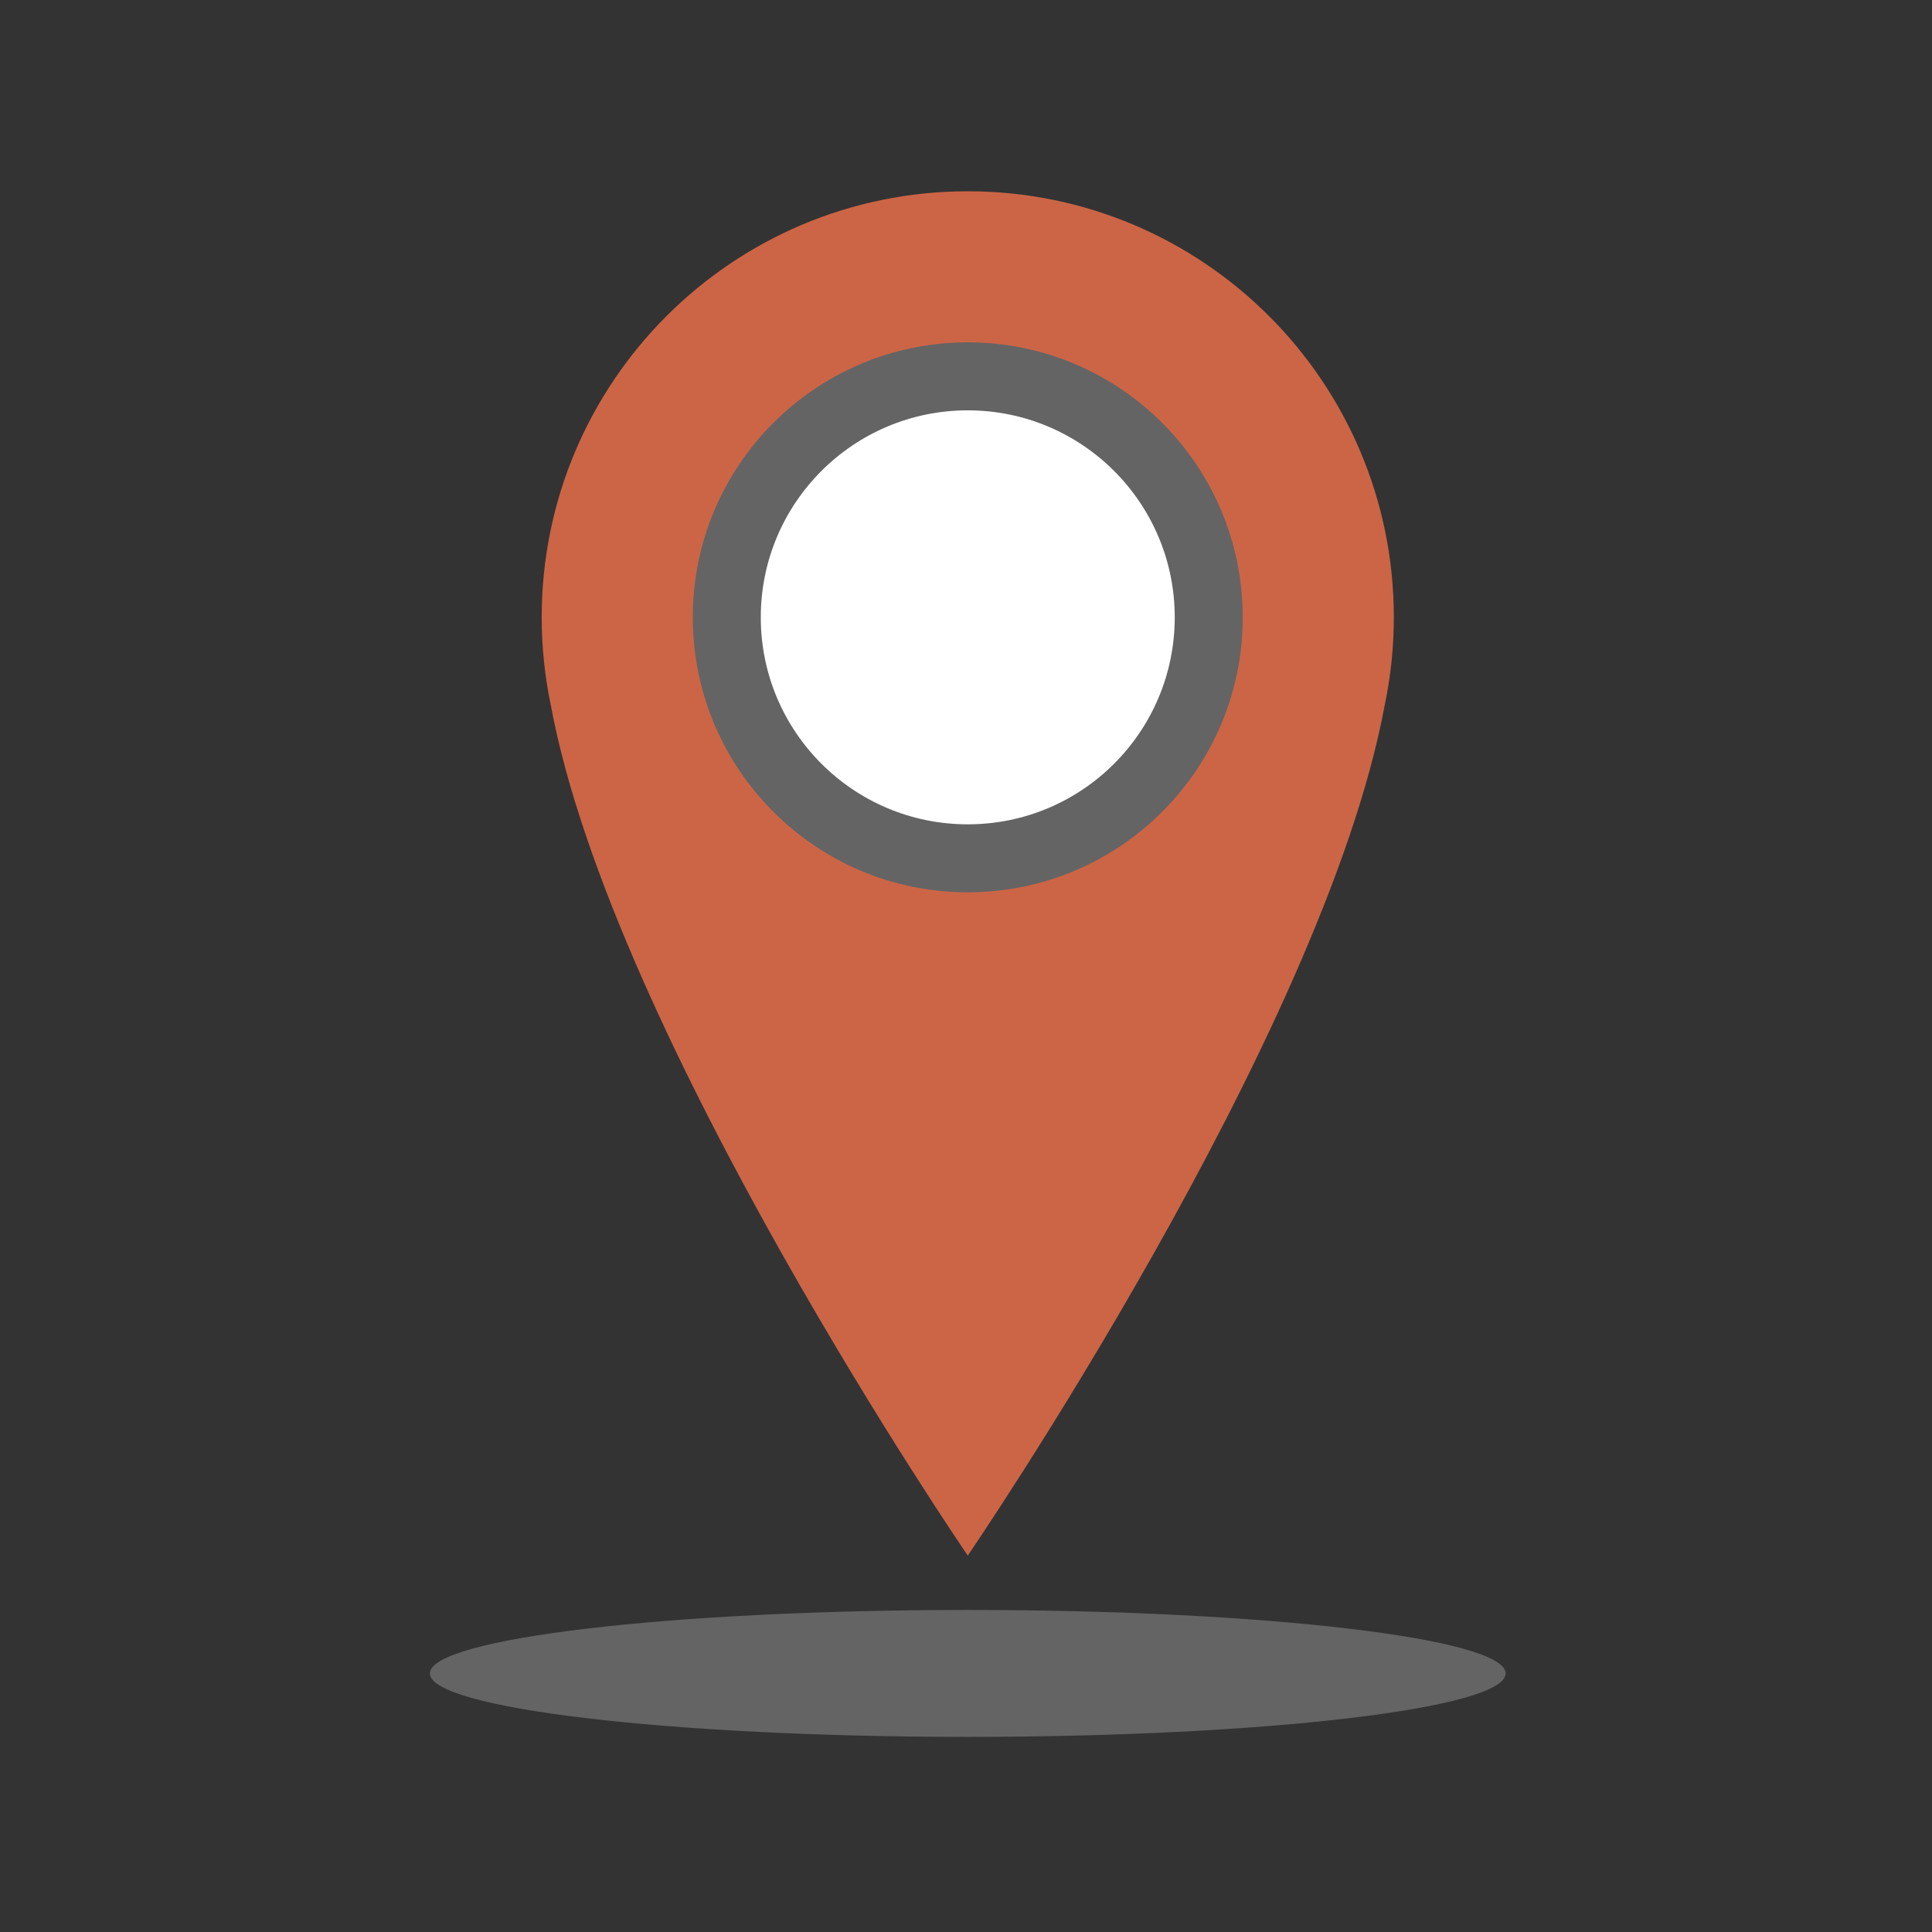 <?xml version="1.0" encoding="utf-8"?>
<!-- Generator: Adobe Illustrator 16.0.0, SVG Export Plug-In . SVG Version: 6.00 Build 0)  -->
<!DOCTYPE svg PUBLIC "-//W3C//DTD SVG 1.1//EN" "http://www.w3.org/Graphics/SVG/1.1/DTD/svg11.dtd">
<svg version="1.1" id="Ebene_1" xmlns="http://www.w3.org/2000/svg" xmlns:xlink="http://www.w3.org/1999/xlink" x="0px" y="0px"
	 width="500px" height="500px" viewBox="0 0 500 500" enable-background="new 0 0 500 500" xml:space="preserve">
<rect x="0" y="0" width="500" height="500" fill="#333333" stroke="none"/>
<g>
	<path fill="#CC6546" d="M360.723,159.767c0-60.898-49.37-110.263-110.264-110.263c-60.898,0-110.267,49.365-110.267,110.263
		c0,7.797,0.819,15.397,2.358,22.736c15.85,85.547,107.908,220.08,107.908,220.08s92.054-134.533,107.903-220.08
		C359.903,175.164,360.723,167.564,360.723,159.767"/>
	<path fill="#646464" d="M250.456,449.504c76.876,0,139.202-7.352,139.202-16.423c0-9.068-62.326-16.424-139.202-16.424
		c-76.875,0-139.2,7.355-139.2,16.424C111.256,442.152,173.581,449.504,250.456,449.504"/>
	<path fill="#646464" d="M250.456,230.93c39.304,0,71.164-31.861,71.164-71.163c0-39.305-31.86-71.166-71.164-71.166
		c-39.301,0-71.163,31.861-71.163,71.166C179.293,199.069,211.155,230.93,250.456,230.93"/>
	<path fill="#FFFFFF" d="M250.456,213.334c29.586,0,53.566-23.98,53.566-53.567c0-29.584-23.98-53.57-53.566-53.57
		c-29.584,0-53.567,23.986-53.567,53.57C196.889,189.354,220.872,213.334,250.456,213.334"/>
</g>
</svg>
